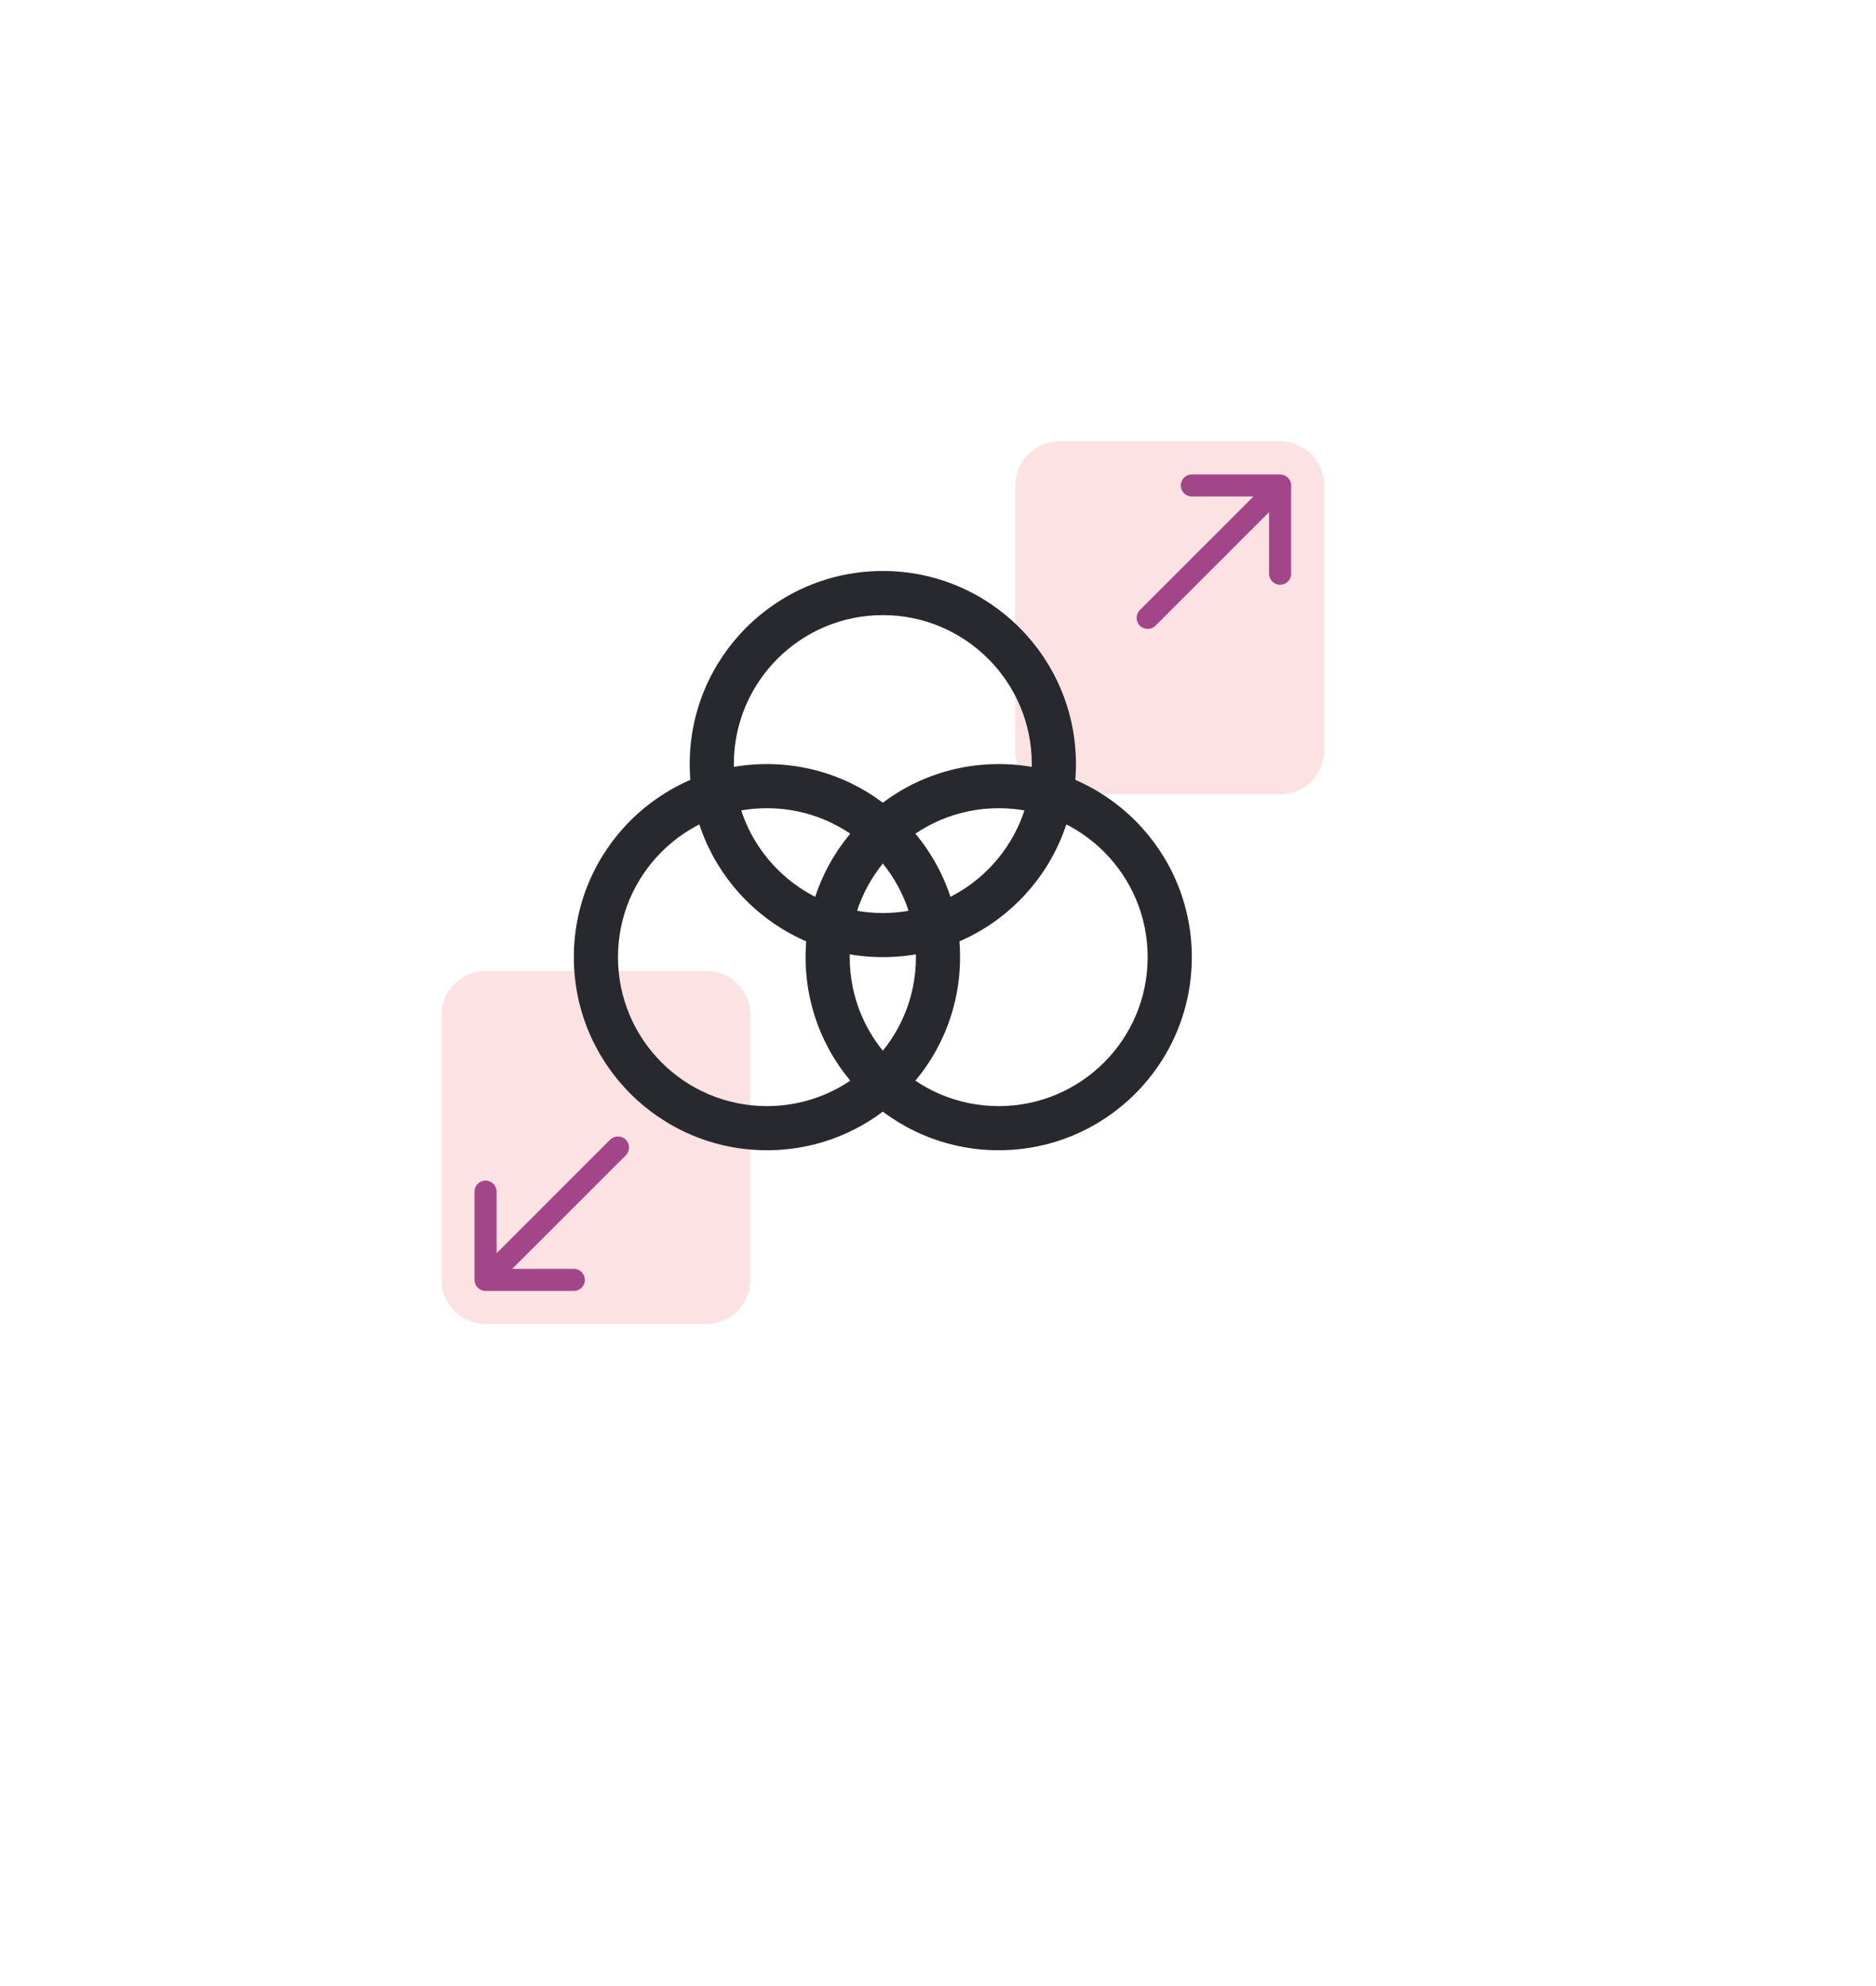 <svg width="68" height="72" viewBox="0 0 68 72" fill="none" xmlns="http://www.w3.org/2000/svg">
<g filter="url(#filter0_d_1993_7676)">
<circle cx="32" cy="32" r="32" fill="white"/>
</g>
<path d="M16 46.4V36.8C16 35.916 16.716 35.2 17.6 35.2H25.6C26.484 35.2 27.2 35.916 27.2 36.8V46.4C27.2 47.284 26.484 48 25.6 48H17.6C16.716 48 16 47.284 16 46.4Z" fill="#FDE2E4"/>
<path d="M36.8 27.2V17.6C36.8 16.716 37.516 16 38.4 16H46.4C47.283 16 48 16.716 48 17.6V27.2C48 28.084 47.283 28.8 46.4 28.8H38.4C37.516 28.8 36.8 28.084 36.8 27.2Z" fill="#FDE2E4"/>
<path fill-rule="evenodd" clip-rule="evenodd" d="M27.8 40.1C30.782 40.1 33.2 37.682 33.2 34.7C33.2 31.718 30.782 29.3 27.8 29.3C24.817 29.3 22.4 31.718 22.4 34.7C22.4 37.682 24.817 40.1 27.8 40.1ZM27.8 41.7C31.666 41.7 34.8 38.566 34.8 34.7C34.8 30.834 31.666 27.7 27.8 27.7C23.934 27.7 20.8 30.834 20.8 34.7C20.8 38.566 23.934 41.7 27.8 41.7Z" fill="#28292E"/>
<path fill-rule="evenodd" clip-rule="evenodd" d="M36.2 40.1C39.183 40.1 41.6 37.682 41.6 34.7C41.6 31.718 39.183 29.3 36.2 29.3C33.218 29.3 30.8 31.718 30.8 34.7C30.8 37.682 33.218 40.1 36.2 40.1ZM36.2 41.7C40.066 41.7 43.2 38.566 43.2 34.7C43.2 30.834 40.066 27.7 36.2 27.7C32.334 27.7 29.2 30.834 29.2 34.7C29.2 38.566 32.334 41.7 36.2 41.7Z" fill="#28292E"/>
<path fill-rule="evenodd" clip-rule="evenodd" d="M32 33.1C34.982 33.1 37.4 30.682 37.4 27.7C37.4 24.718 34.982 22.3 32 22.3C29.018 22.3 26.6 24.718 26.6 27.7C26.6 30.682 29.018 33.1 32 33.1ZM32 34.7C35.866 34.7 39 31.566 39 27.7C39 23.834 35.866 20.7 32 20.7C28.134 20.7 25 23.834 25 27.7C25 31.566 28.134 34.7 32 34.7Z" fill="#28292E"/>
<path fill-rule="evenodd" clip-rule="evenodd" d="M42.8 17.6C42.8 17.379 42.979 17.2 43.2 17.2H46.4C46.621 17.2 46.8 17.379 46.8 17.6V20.8C46.8 21.021 46.621 21.2 46.4 21.2C46.179 21.2 46 21.021 46 20.8V18.566L41.883 22.683C41.727 22.839 41.474 22.839 41.317 22.683C41.161 22.527 41.161 22.273 41.317 22.117L45.434 18H43.2C42.979 18 42.8 17.821 42.8 17.6Z" fill="#A24689"/>
<path fill-rule="evenodd" clip-rule="evenodd" d="M22.683 41.317C22.526 41.161 22.273 41.161 22.117 41.317L18 45.434V43.2C18 42.979 17.821 42.8 17.6 42.8C17.379 42.8 17.2 42.979 17.2 43.2V46.4C17.2 46.621 17.379 46.8 17.6 46.8H20.8C21.021 46.8 21.2 46.621 21.2 46.4C21.2 46.179 21.021 46 20.8 46H18.566L22.683 41.883C22.839 41.727 22.839 41.473 22.683 41.317Z" fill="#A24689"/>
<defs>
<filter id="filter0_d_1993_7676" x="-4" y="0" width="72" height="72" filterUnits="userSpaceOnUse" color-interpolation-filters="sRGB">
<feFlood flood-opacity="0" result="BackgroundImageFix"/>
<feColorMatrix in="SourceAlpha" type="matrix" values="0 0 0 0 0 0 0 0 0 0 0 0 0 0 0 0 0 0 127 0" result="hardAlpha"/>
<feOffset dy="4"/>
<feGaussianBlur stdDeviation="2"/>
<feComposite in2="hardAlpha" operator="out"/>
<feColorMatrix type="matrix" values="0 0 0 0 0 0 0 0 0 0 0 0 0 0 0 0 0 0 0.06 0"/>
<feBlend mode="normal" in2="BackgroundImageFix" result="effect1_dropShadow_1993_7676"/>
<feBlend mode="normal" in="SourceGraphic" in2="effect1_dropShadow_1993_7676" result="shape"/>
</filter>
</defs>
</svg>

